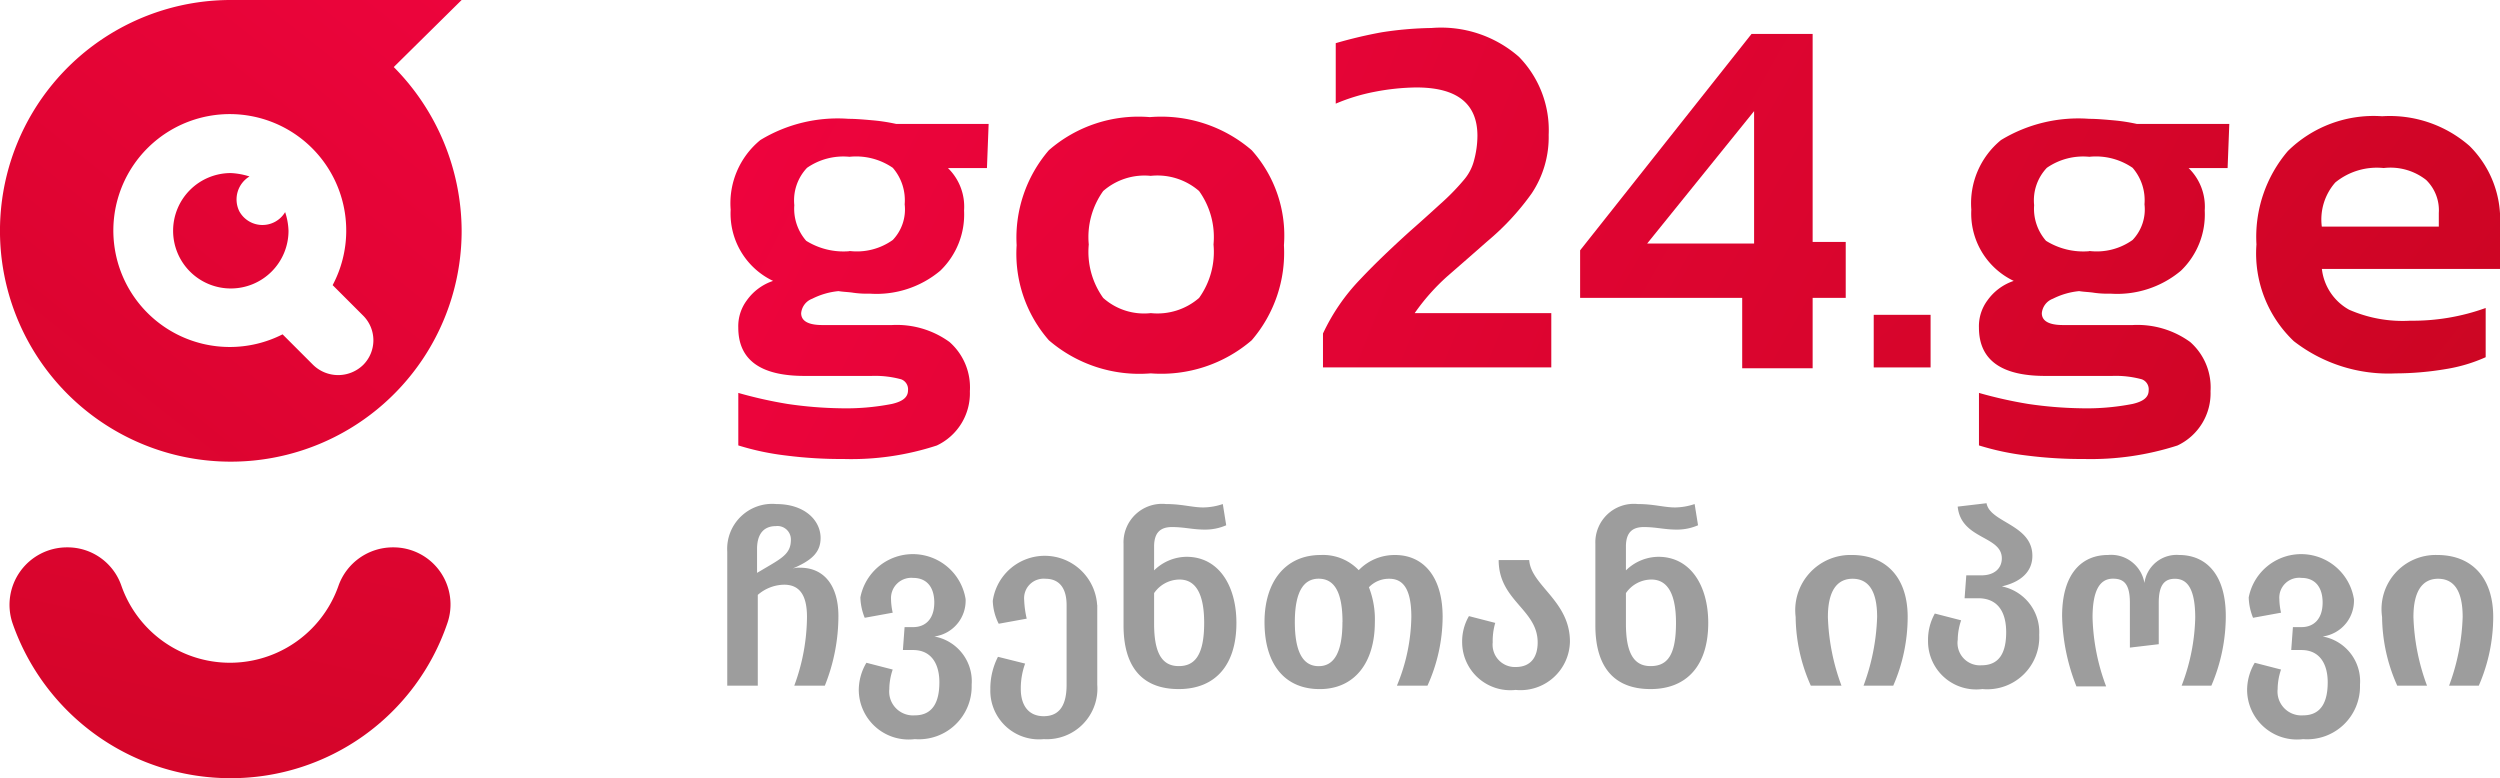 <svg id="go24_red-01" data-name="go24 red-01" xmlns="http://www.w3.org/2000/svg" xmlns:xlink="http://www.w3.org/1999/xlink" width="115.376" height="35.913" viewBox="0 0 115.376 35.913">
  <defs>
    <linearGradient id="linear-gradient" x1="-0.412" y1="2.479" x2="1.74" y2="-2.701" gradientUnits="objectBoundingBox">
      <stop offset="0" stop-color="#c6061e"/>
      <stop offset="1" stop-color="#f40342"/>
    </linearGradient>
    <linearGradient id="linear-gradient-2" x1="-4.602" y1="6.922" x2="3.627" y2="-3.437" xlink:href="#linear-gradient"/>
    <linearGradient id="linear-gradient-3" x1="-0.776" y1="2.106" x2="1.282" y2="-0.484" xlink:href="#linear-gradient"/>
    <linearGradient id="linear-gradient-4" x1="4.968" y1="3.516" x2="-0.723" y2="-0.361" xlink:href="#linear-gradient"/>
    <linearGradient id="linear-gradient-5" x1="4.275" y1="4.037" x2="-1.217" y2="-1.112" xlink:href="#linear-gradient"/>
    <linearGradient id="linear-gradient-6" x1="4.264" y1="2.861" x2="-2.167" y2="-1.026" xlink:href="#linear-gradient"/>
    <linearGradient id="linear-gradient-7" x1="3.247" y1="2.401" x2="-2.281" y2="-1.546" xlink:href="#linear-gradient"/>
    <linearGradient id="linear-gradient-8" x1="10.086" y1="9.82" x2="-15.734" y2="-15.261" xlink:href="#linear-gradient"/>
    <linearGradient id="linear-gradient-9" x1="2.306" y1="1.705" x2="-3.384" y2="-2.173" xlink:href="#linear-gradient"/>
    <linearGradient id="linear-gradient-10" x1="1.863" y1="1.644" x2="-4.165" y2="-3.488" xlink:href="#linear-gradient"/>
  </defs>
  <g id="Group_5219" data-name="Group 5219" transform="translate(0.43 25.261)">
    <path id="Path_2115" data-name="Path 2115" d="M13.921,79.053A10.651,10.651,0,0,1,3.856,71.925,2.652,2.652,0,0,1,6.362,68.4h0a2.625,2.625,0,0,1,2.506,1.762,5.308,5.308,0,0,0,10.026,0A2.663,2.663,0,0,1,21.4,68.4h0a2.636,2.636,0,0,1,2.506,3.525A10.55,10.55,0,0,1,13.921,79.053Z" transform="translate(-3.699 -68.4)" fill="url(#linear-gradient)"/>
  </g>
  <path id="Path_2116" data-name="Path 2116" d="M28.17,26.1a1.218,1.218,0,0,1-2.115-.039,1.239,1.239,0,0,1,.47-1.606,3.331,3.331,0,0,0-.862-.157,2.663,2.663,0,1,0,2.663,2.663A3.055,3.055,0,0,0,28.17,26.1Z" transform="translate(-15.011 -16.311)" fill="url(#linear-gradient-2)"/>
  <path id="Path_2117" data-name="Path 2117" d="M23.905,3.9H13.253A10.653,10.653,0,1,0,23.905,14.553a10.791,10.791,0,0,0-3.133-7.559ZM19.362,20.74h0a1.655,1.655,0,0,1-2.311,0l-1.41-1.41a5.374,5.374,0,1,1,2.311-2.271l1.41,1.41A1.607,1.607,0,0,1,19.362,20.74Z" transform="translate(-2.6 -3.9)" fill="url(#linear-gradient-3)"/>
  <g id="Group_5220" data-name="Group 5220" transform="translate(33.72 1.292)">
    <path id="Path_2118" data-name="Path 2118" d="M93.909,33.6a20.056,20.056,0,0,1-2.624-.157,12.2,12.2,0,0,1-2.232-.47V30.55a20.072,20.072,0,0,0,2.271.509,18.365,18.365,0,0,0,2.428.2,10.993,10.993,0,0,0,2.389-.2c.509-.117.744-.313.744-.627a.49.49,0,0,0-.313-.509,4.565,4.565,0,0,0-1.371-.157H92.107q-3.055,0-3.055-2.232a1.992,1.992,0,0,1,.392-1.253,2.43,2.43,0,0,1,1.214-.9,3.44,3.44,0,0,1-1.958-3.29,3.771,3.771,0,0,1,1.371-3.211,6.871,6.871,0,0,1,4.073-.979c.352,0,.783.039,1.214.078a8.563,8.563,0,0,1,.979.157h4.269l-.078,2.037h-1.8a2.484,2.484,0,0,1,.744,1.958,3.6,3.6,0,0,1-1.1,2.781,4.575,4.575,0,0,1-3.251,1.057,4.5,4.5,0,0,1-.744-.039c-.235-.039-.47-.039-.7-.078a3.417,3.417,0,0,0-1.214.352.787.787,0,0,0-.509.666c0,.352.313.548.979.548h3.211A4.149,4.149,0,0,1,98.8,28.2a2.789,2.789,0,0,1,.94,2.271,2.664,2.664,0,0,1-1.527,2.506A12.673,12.673,0,0,1,93.909,33.6Zm.274-9.6a2.851,2.851,0,0,0,2-.509,2.042,2.042,0,0,0,.548-1.645,2.286,2.286,0,0,0-.548-1.684,2.986,2.986,0,0,0-2-.509,2.935,2.935,0,0,0-1.958.509,2.18,2.18,0,0,0-.587,1.723,2.247,2.247,0,0,0,.548,1.645A3.252,3.252,0,0,0,94.183,24.01Z" transform="translate(-88.7 -13.709)" fill="url(#linear-gradient-4)"/>
    <path id="Path_2119" data-name="Path 2119" d="M128.588,29.527a6.4,6.4,0,0,1-4.7-1.527,6.065,6.065,0,0,1-1.488-4.386,6.194,6.194,0,0,1,1.488-4.386,6.3,6.3,0,0,1,4.66-1.527,6.4,6.4,0,0,1,4.7,1.527,5.9,5.9,0,0,1,1.488,4.386A6.194,6.194,0,0,1,133.248,28,6.4,6.4,0,0,1,128.588,29.527Zm0-2.781a2.932,2.932,0,0,0,2.232-.7,3.648,3.648,0,0,0,.666-2.467,3.648,3.648,0,0,0-.666-2.467,2.932,2.932,0,0,0-2.232-.7,2.891,2.891,0,0,0-2.193.7,3.648,3.648,0,0,0-.666,2.467,3.648,3.648,0,0,0,.666,2.467A2.832,2.832,0,0,0,128.588,26.747Z" transform="translate(-109.202 -13.588)" fill="url(#linear-gradient-5)"/>
    <path id="Path_2120" data-name="Path 2120" d="M158.5,22.865V21.3a9.219,9.219,0,0,1,1.723-2.506c.7-.744,1.488-1.488,2.311-2.232.627-.548,1.136-1.018,1.527-1.371a10.372,10.372,0,0,0,.94-.979,2.219,2.219,0,0,0,.47-.9,4.4,4.4,0,0,0,.157-1.136q0-2.232-2.82-2.232a10.633,10.633,0,0,0-1.919.2,8.765,8.765,0,0,0-1.8.548V7.9A21.066,21.066,0,0,1,161.2,7.4a16.236,16.236,0,0,1,2.311-.2,5.45,5.45,0,0,1,4.034,1.332,4.841,4.841,0,0,1,1.371,3.6,4.679,4.679,0,0,1-.783,2.7A11.676,11.676,0,0,1,166.1,17.03q-1,.881-1.88,1.645a9.772,9.772,0,0,0-1.488,1.684h6.305v2.506Z" transform="translate(-131.164 -7.2)" fill="url(#linear-gradient-6)"/>
    <path id="Path_2121" data-name="Path 2121" d="M196.28,23.291V20.08H188.8V17.887L196.711,7.9h2.82v9.6h1.527V20.08h-1.527V23.33H196.28Zm-4.386-5.718h4.935v-6.11Z" transform="translate(-149.597 -7.626)" fill="url(#linear-gradient-7)"/>
    <path id="Path_2122" data-name="Path 2122" d="M223.4,43.428V41h2.624v2.428Z" transform="translate(-170.647 -27.763)" fill="url(#linear-gradient-8)"/>
    <path id="Path_2123" data-name="Path 2123" d="M240.109,33.6a20.056,20.056,0,0,1-2.624-.157,12.2,12.2,0,0,1-2.232-.47V30.55a20.073,20.073,0,0,0,2.271.509,18.365,18.365,0,0,0,2.428.2,10.993,10.993,0,0,0,2.389-.2c.509-.117.744-.313.744-.627a.49.49,0,0,0-.313-.509,4.565,4.565,0,0,0-1.371-.157h-3.094q-3.055,0-3.055-2.232a1.992,1.992,0,0,1,.392-1.253,2.43,2.43,0,0,1,1.214-.9,3.44,3.44,0,0,1-1.958-3.29,3.771,3.771,0,0,1,1.371-3.211,6.871,6.871,0,0,1,4.073-.979c.352,0,.783.039,1.214.078a8.563,8.563,0,0,1,.979.157h4.269l-.078,2.037h-1.8a2.484,2.484,0,0,1,.744,1.958,3.6,3.6,0,0,1-1.1,2.781,4.575,4.575,0,0,1-3.251,1.057,4.5,4.5,0,0,1-.744-.039c-.235-.039-.47-.039-.7-.078a3.417,3.417,0,0,0-1.214.352.787.787,0,0,0-.509.666c0,.352.313.548.979.548h3.211A4.149,4.149,0,0,1,245,28.2a2.789,2.789,0,0,1,.94,2.271,2.664,2.664,0,0,1-1.527,2.506A13.02,13.02,0,0,1,240.109,33.6Zm.235-9.6a2.851,2.851,0,0,0,2-.509,2.042,2.042,0,0,0,.548-1.645,2.286,2.286,0,0,0-.548-1.684,2.986,2.986,0,0,0-2-.509,2.935,2.935,0,0,0-1.958.509,2.18,2.18,0,0,0-.587,1.723,2.247,2.247,0,0,0,.548,1.645A3.252,3.252,0,0,0,240.344,24.01Z" transform="translate(-177.643 -13.709)" fill="url(#linear-gradient-9)"/>
    <path id="Path_2124" data-name="Path 2124" d="M274.923,29.467a7.113,7.113,0,0,1-4.7-1.488,5.585,5.585,0,0,1-1.723-4.465,6.105,6.105,0,0,1,1.449-4.308A5.646,5.646,0,0,1,274.3,17.6a5.587,5.587,0,0,1,4.034,1.371,4.778,4.778,0,0,1,1.41,3.6v2.076h-8.224a2.468,2.468,0,0,0,1.253,1.88,6.15,6.15,0,0,0,2.82.509,9.927,9.927,0,0,0,3.486-.587v2.271a7.3,7.3,0,0,1-1.841.548A14.122,14.122,0,0,1,274.923,29.467Zm-3.407-6.775h5.4v-.627a1.949,1.949,0,0,0-.587-1.527,2.665,2.665,0,0,0-1.958-.548,3.036,3.036,0,0,0-2.232.666A2.587,2.587,0,0,0,271.516,22.691Z" transform="translate(-198.084 -13.527)" fill="url(#linear-gradient-10)"/>
  </g>
  <g id="Group_5221" data-name="Group 5221" transform="translate(33.563 23.224)" opacity="0.6">
    <path id="Path_2125" data-name="Path 2125" d="M93.43,68.47a8.626,8.626,0,0,1-.627,3.211h-1.41a9.316,9.316,0,0,0,.587-3.172c0-1.018-.352-1.488-1.057-1.488a1.9,1.9,0,0,0-1.214.47v4.191H88.3V65.493A2.077,2.077,0,0,1,90.571,63.3c1.292,0,2.037.744,2.037,1.567,0,.7-.47,1.057-1.292,1.41a.972.972,0,0,1,.352-.039C92.765,66.237,93.43,67.06,93.43,68.47Zm-2.193-3.525a.62.62,0,0,0-.7-.627c-.509,0-.862.313-.862,1.057v1.1l.2-.117C90.806,65.806,91.237,65.611,91.237,64.945Z" transform="translate(-88.3 -63.261)" fill="#5b5b5b"/>
    <path id="Path_2126" data-name="Path 2126" d="M109.009,75.231a2.437,2.437,0,0,1-2.624,2.506,2.3,2.3,0,0,1-2.585-2.271,2.482,2.482,0,0,1,.352-1.253l1.214.313a2.862,2.862,0,0,0-.157.9,1.1,1.1,0,0,0,1.175,1.214c.862,0,1.136-.666,1.136-1.527,0-.822-.352-1.488-1.214-1.488h-.47l.078-1.057h.392c.587,0,.979-.392.979-1.136,0-.666-.313-1.136-.979-1.136a.936.936,0,0,0-1.018.979,3.044,3.044,0,0,0,.078.627l-1.292.235a2.692,2.692,0,0,1-.2-.94,2.466,2.466,0,0,1,4.856.078A1.665,1.665,0,0,1,107.286,73,2.1,2.1,0,0,1,109.009,75.231Z" transform="translate(-97.73 -66.85)" fill="#5b5b5b"/>
    <path id="Path_2127" data-name="Path 2127" d="M124.235,71.67v3.681a2.333,2.333,0,0,1-2.467,2.506,2.243,2.243,0,0,1-2.467-2.311,3.207,3.207,0,0,1,.352-1.488l1.253.313a3.341,3.341,0,0,0-.2,1.175c0,.744.352,1.253,1.057,1.253.783,0,1.057-.587,1.057-1.449V71.67c0-.7-.274-1.214-.979-1.214a.9.9,0,0,0-.979.979,4.577,4.577,0,0,0,.117.862l-1.292.235a2.494,2.494,0,0,1-.274-1.057,2.423,2.423,0,0,1,4.817.2Z" transform="translate(-107.159 -66.97)" fill="#5b5b5b"/>
    <path id="Path_2128" data-name="Path 2128" d="M140.209,68.783c0,1.958-.979,3.055-2.663,3.055S135,70.819,135,68.9v-3.76a1.777,1.777,0,0,1,1.958-1.841c.744,0,1.214.157,1.723.157a2.9,2.9,0,0,0,.9-.157l.157.979a2.415,2.415,0,0,1-.979.2c-.587,0-.94-.117-1.527-.117-.548,0-.822.274-.822.9v1.1a2.164,2.164,0,0,1,1.488-.627C139.386,65.728,140.209,67.06,140.209,68.783Zm-1.488,0c0-1.41-.431-2-1.136-2a1.432,1.432,0,0,0-1.175.627v1.41c0,1.332.352,1.958,1.136,1.958C138.29,70.78,138.721,70.271,138.721,68.783Z" transform="translate(-116.711 -63.261)" fill="#5b5b5b"/>
    <path id="Path_2129" data-name="Path 2129" d="M159.824,72.159a7.758,7.758,0,0,1-.7,3.172h-1.41a8.538,8.538,0,0,0,.666-3.172c0-1.371-.431-1.762-1.018-1.762a1.273,1.273,0,0,0-.94.392,4.061,4.061,0,0,1,.274,1.606c0,1.88-.94,3.094-2.546,3.094s-2.546-1.136-2.546-3.094c0-1.88.979-3.094,2.585-3.094a2.272,2.272,0,0,1,1.762.7,2.3,2.3,0,0,1,1.684-.7C158.884,69.3,159.824,70.24,159.824,72.159Zm-4.621.235c0-1.41-.392-2-1.1-2s-1.1.627-1.1,2c0,1.41.392,2.037,1.1,2.037S155.2,73.8,155.2,72.394Z" transform="translate(-126.809 -66.911)" fill="#5b5b5b"/>
    <path id="Path_2130" data-name="Path 2130" d="M179.874,73.66a2.282,2.282,0,0,1-2.506,2.232A2.221,2.221,0,0,1,174.9,73.7a2.325,2.325,0,0,1,.313-1.214l1.214.313a2.957,2.957,0,0,0-.117.9,1.029,1.029,0,0,0,1.057,1.136c.744,0,1.018-.509,1.018-1.136,0-1.527-1.8-1.919-1.8-3.8h1.41C178.072,71.075,179.874,71.78,179.874,73.66Z" transform="translate(-140.984 -67.276)" fill="#5b5b5b"/>
    <path id="Path_2131" data-name="Path 2131" d="M195.809,68.783c0,1.958-.979,3.055-2.663,3.055S190.6,70.819,190.6,68.9v-3.76a1.777,1.777,0,0,1,1.958-1.841c.744,0,1.214.157,1.723.157a2.9,2.9,0,0,0,.9-.157l.157.979a2.415,2.415,0,0,1-.979.2c-.587,0-.94-.117-1.527-.117-.548,0-.822.274-.822.9v1.1a2.164,2.164,0,0,1,1.488-.627C194.986,65.728,195.809,67.06,195.809,68.783Zm-1.488,0c0-1.41-.431-2-1.136-2a1.432,1.432,0,0,0-1.175.627v1.41c0,1.332.352,1.958,1.136,1.958S194.321,70.271,194.321,68.783Z" transform="translate(-150.536 -63.261)" fill="#5b5b5b"/>
    <path id="Path_2132" data-name="Path 2132" d="M216.785,69.3c1.606,0,2.585,1.057,2.585,2.859a7.953,7.953,0,0,1-.666,3.172h-1.371a9.928,9.928,0,0,0,.627-3.172c0-1.253-.431-1.762-1.136-1.762s-1.136.548-1.136,1.762a9.928,9.928,0,0,0,.627,3.172H214.9a7.915,7.915,0,0,1-.7-3.172A2.548,2.548,0,0,1,216.785,69.3Z" transform="translate(-164.893 -66.911)" fill="#5b5b5b"/>
    <path id="Path_2133" data-name="Path 2133" d="M234.93,69.27a2.4,2.4,0,0,1-2.624,2.506,2.221,2.221,0,0,1-2.506-2.232,2.474,2.474,0,0,1,.313-1.253l1.214.313a2.862,2.862,0,0,0-.157.9,1.032,1.032,0,0,0,1.1,1.175c.822,0,1.136-.587,1.136-1.527s-.392-1.567-1.292-1.567h-.627l.078-1.057h.7c.627,0,.94-.352.94-.783,0-1.057-1.88-.862-2.037-2.389L232.5,63.2c.157.9,2.115.979,2.115,2.428,0,.744-.548,1.214-1.41,1.41A2.155,2.155,0,0,1,234.93,69.27Z" transform="translate(-174.383 -63.2)" fill="#5b5b5b"/>
    <path id="Path_2134" data-name="Path 2134" d="M245.6,72.12c0-2,.94-2.82,2.115-2.82a1.558,1.558,0,0,1,1.684,1.292A1.5,1.5,0,0,1,251,69.3c1.214,0,2.154.862,2.154,2.82a8.158,8.158,0,0,1-.666,3.211h-1.371a9.288,9.288,0,0,0,.627-3.133c0-1.449-.431-1.8-.94-1.8-.47,0-.744.274-.744,1.1v1.919l-1.332.157V71.493c0-.9-.313-1.1-.783-1.1-.587,0-.94.509-.94,1.8a9.692,9.692,0,0,0,.627,3.172h-1.371A9.342,9.342,0,0,1,245.6,72.12Z" transform="translate(-183.996 -66.911)" fill="#5b5b5b"/>
    <path id="Path_2135" data-name="Path 2135" d="M272.609,75.231a2.437,2.437,0,0,1-2.624,2.506,2.3,2.3,0,0,1-2.585-2.271,2.482,2.482,0,0,1,.352-1.253l1.214.313a2.861,2.861,0,0,0-.157.9,1.1,1.1,0,0,0,1.175,1.214c.862,0,1.136-.666,1.136-1.527,0-.822-.352-1.488-1.214-1.488h-.47l.078-1.057h.392c.587,0,.979-.392.979-1.136,0-.666-.313-1.136-.979-1.136a.916.916,0,0,0-1.018.979,3.042,3.042,0,0,0,.078.627l-1.292.235a2.692,2.692,0,0,1-.2-.94,2.466,2.466,0,0,1,4.856.078A1.665,1.665,0,0,1,270.886,73,2.1,2.1,0,0,1,272.609,75.231Z" transform="translate(-197.258 -66.85)" fill="#5b5b5b"/>
    <path id="Path_2136" data-name="Path 2136" d="M285.844,69.3c1.606,0,2.585,1.057,2.585,2.859a7.953,7.953,0,0,1-.666,3.172h-1.371a9.93,9.93,0,0,0,.627-3.172c0-1.253-.431-1.762-1.136-1.762s-1.136.548-1.136,1.762a9.928,9.928,0,0,0,.627,3.172H284a7.915,7.915,0,0,1-.7-3.172A2.5,2.5,0,0,1,285.844,69.3Z" transform="translate(-206.929 -66.911)" fill="#5b5b5b"/>
  </g>
</svg>
